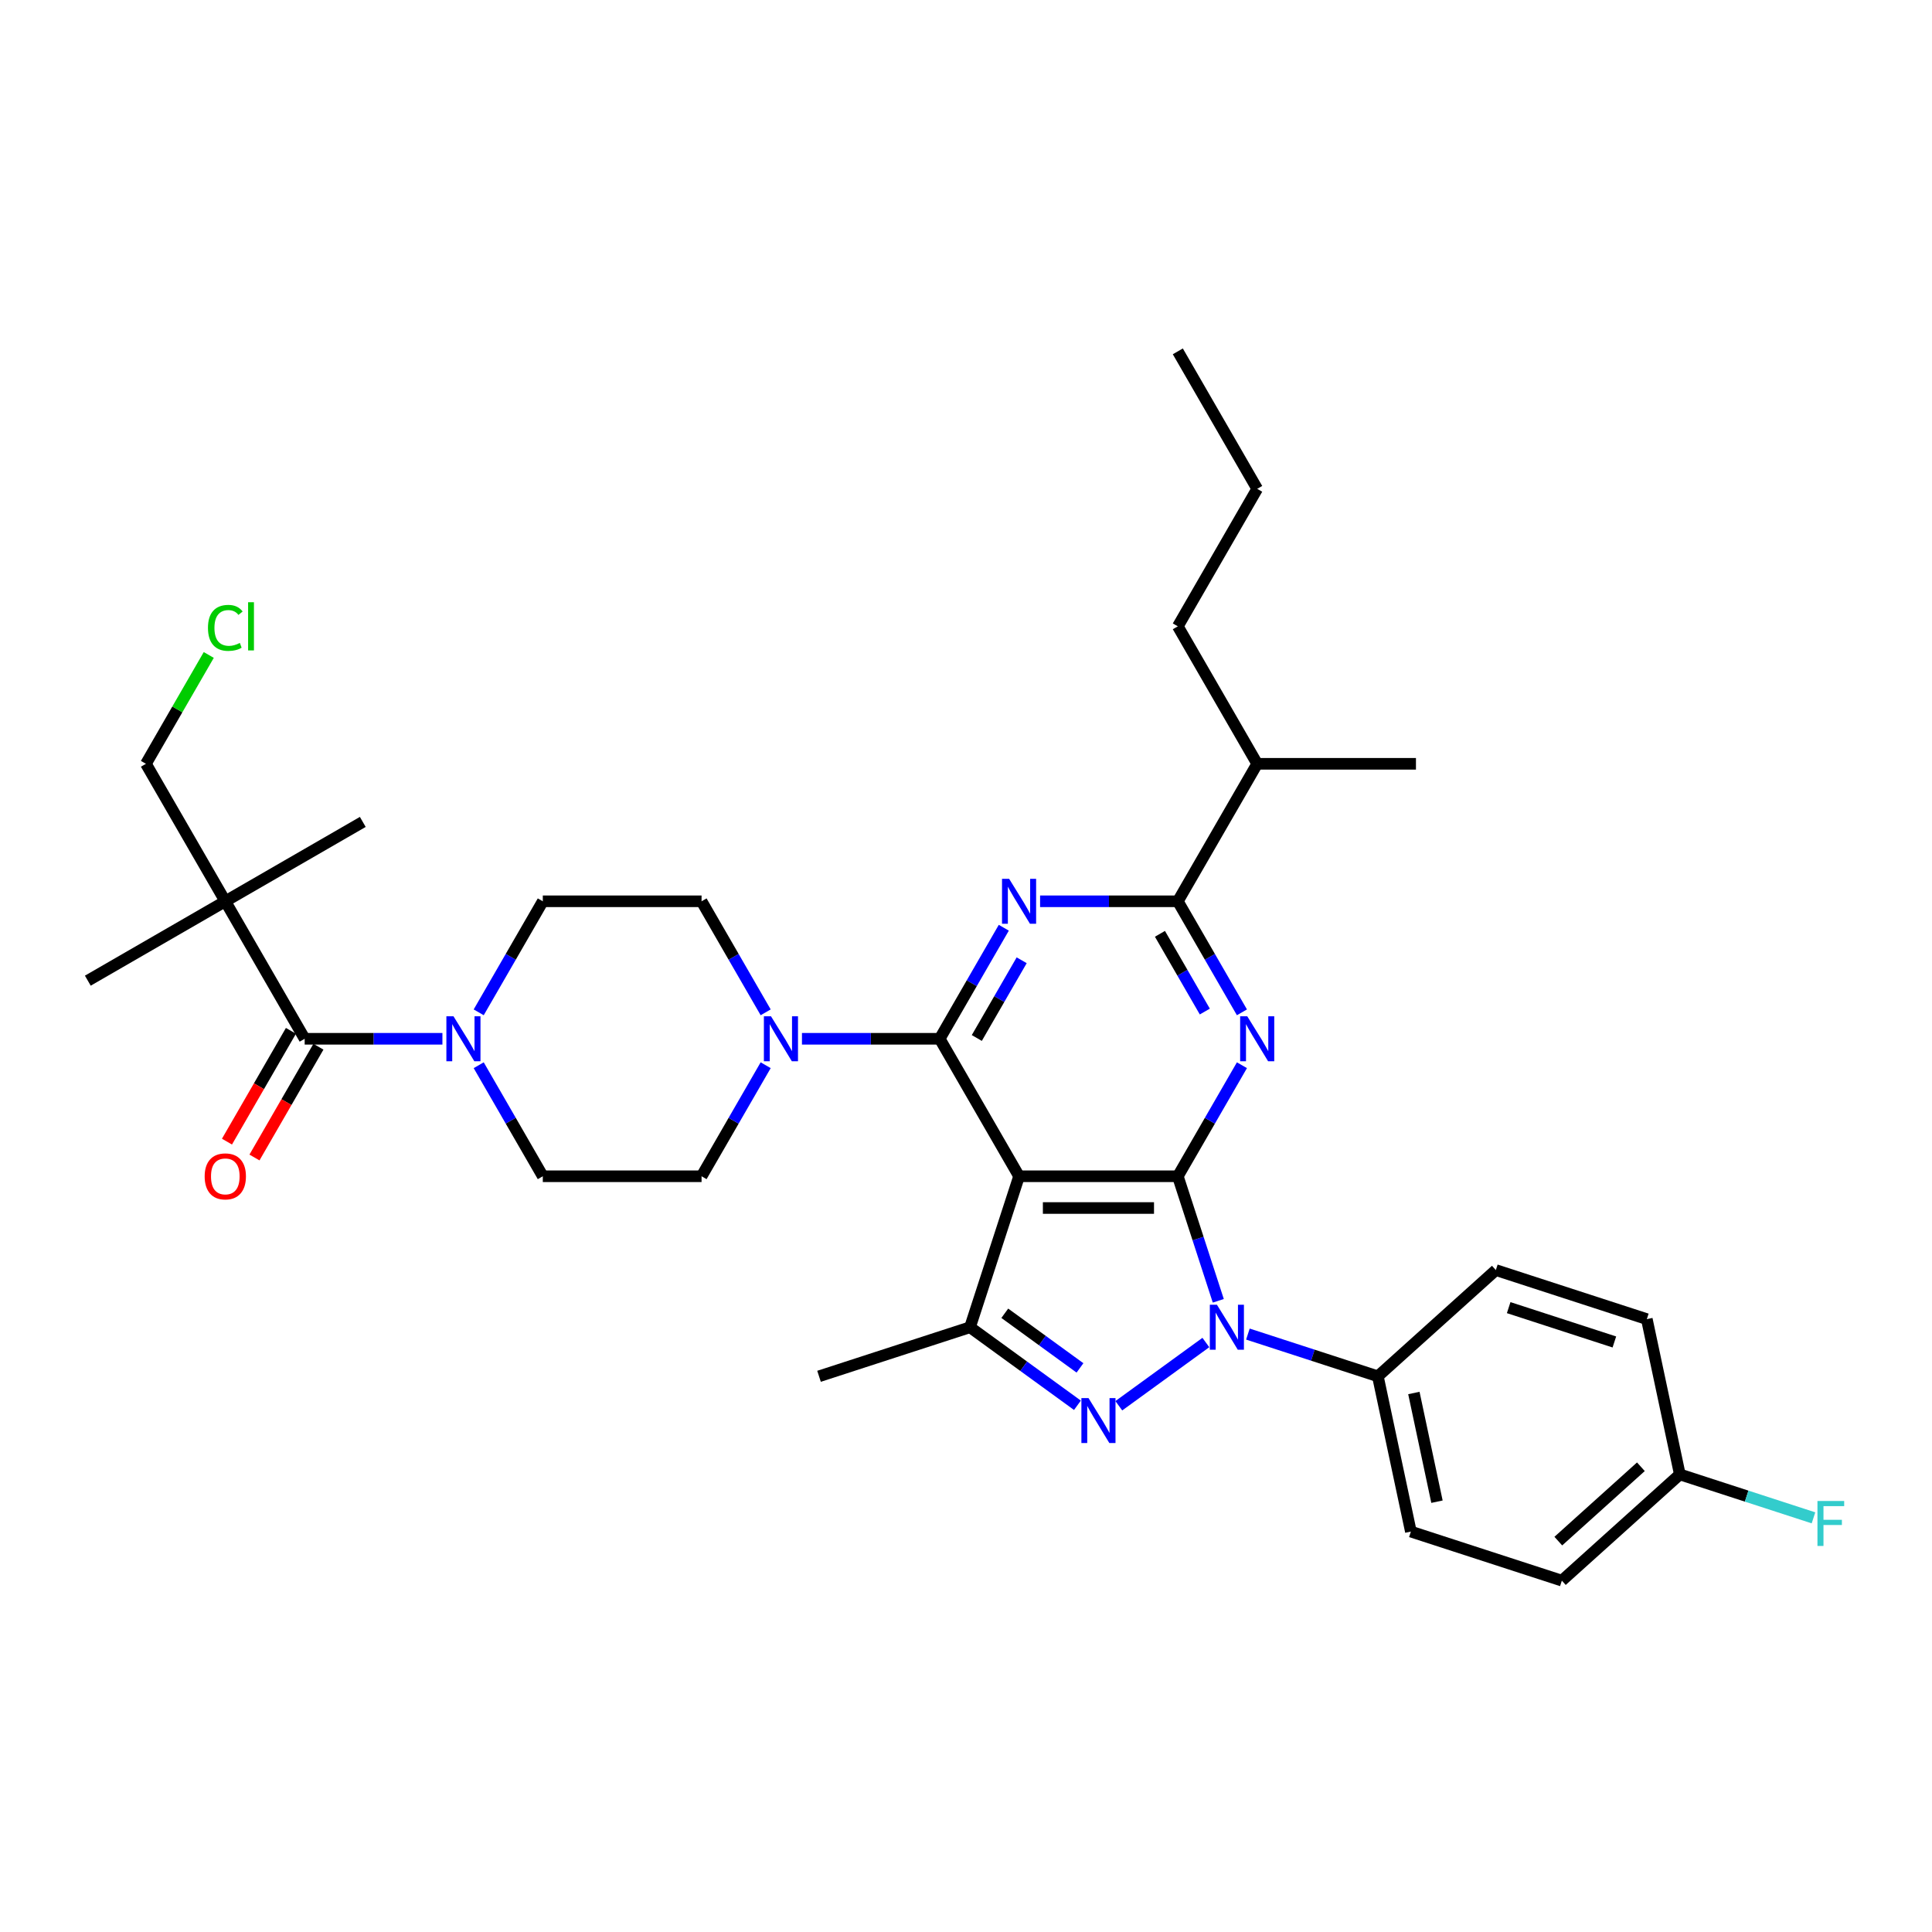 <?xml version='1.0' encoding='iso-8859-1'?>
<svg version='1.1' baseProfile='full'
              xmlns='http://www.w3.org/2000/svg'
                      xmlns:rdkit='http://www.rdkit.org/xml'
                      xmlns:xlink='http://www.w3.org/1999/xlink'
                  xml:space='preserve'
width='1000px' height='1000px' viewBox='0 0 1000 1000'>
<!-- END OF HEADER -->
<rect style='opacity:1.0;fill:#FFFFFF;stroke:none' width='1000' height='1000' x='0' y='0'> </rect>
<path class='bond-0' d='M 116.616,466.508 L 75.531,395.346' style='fill:none;fill-rule:evenodd;stroke:#000000;stroke-width:6px;stroke-linecap:butt;stroke-linejoin:miter;stroke-opacity:1' />
<path class='bond-1' d='M 116.616,466.508 L 187.778,425.423' style='fill:none;fill-rule:evenodd;stroke:#000000;stroke-width:6px;stroke-linecap:butt;stroke-linejoin:miter;stroke-opacity:1' />
<path class='bond-2' d='M 116.616,466.508 L 45.455,507.593' style='fill:none;fill-rule:evenodd;stroke:#000000;stroke-width:6px;stroke-linecap:butt;stroke-linejoin:miter;stroke-opacity:1' />
<path class='bond-3' d='M 116.616,466.508 L 157.702,537.67' style='fill:none;fill-rule:evenodd;stroke:#000000;stroke-width:6px;stroke-linecap:butt;stroke-linejoin:miter;stroke-opacity:1' />
<path class='bond-4' d='M 247.776,523.98 L 264.367,495.244' style='fill:none;fill-rule:evenodd;stroke:#0000FF;stroke-width:6px;stroke-linecap:butt;stroke-linejoin:miter;stroke-opacity:1' />
<path class='bond-4' d='M 264.367,495.244 L 280.957,466.508' style='fill:none;fill-rule:evenodd;stroke:#000000;stroke-width:6px;stroke-linecap:butt;stroke-linejoin:miter;stroke-opacity:1' />
<path class='bond-5' d='M 228.993,537.67 L 193.347,537.67' style='fill:none;fill-rule:evenodd;stroke:#0000FF;stroke-width:6px;stroke-linecap:butt;stroke-linejoin:miter;stroke-opacity:1' />
<path class='bond-5' d='M 193.347,537.67 L 157.702,537.67' style='fill:none;fill-rule:evenodd;stroke:#000000;stroke-width:6px;stroke-linecap:butt;stroke-linejoin:miter;stroke-opacity:1' />
<path class='bond-6' d='M 247.776,551.359 L 264.367,580.095' style='fill:none;fill-rule:evenodd;stroke:#0000FF;stroke-width:6px;stroke-linecap:butt;stroke-linejoin:miter;stroke-opacity:1' />
<path class='bond-6' d='M 264.367,580.095 L 280.957,608.831' style='fill:none;fill-rule:evenodd;stroke:#000000;stroke-width:6px;stroke-linecap:butt;stroke-linejoin:miter;stroke-opacity:1' />
<path class='bond-7' d='M 150.585,533.561 L 134.033,562.231' style='fill:none;fill-rule:evenodd;stroke:#000000;stroke-width:6px;stroke-linecap:butt;stroke-linejoin:miter;stroke-opacity:1' />
<path class='bond-7' d='M 134.033,562.231 L 117.48,590.902' style='fill:none;fill-rule:evenodd;stroke:#FF0000;stroke-width:6px;stroke-linecap:butt;stroke-linejoin:miter;stroke-opacity:1' />
<path class='bond-7' d='M 164.818,541.778 L 148.265,570.448' style='fill:none;fill-rule:evenodd;stroke:#000000;stroke-width:6px;stroke-linecap:butt;stroke-linejoin:miter;stroke-opacity:1' />
<path class='bond-7' d='M 148.265,570.448 L 131.712,599.119' style='fill:none;fill-rule:evenodd;stroke:#FF0000;stroke-width:6px;stroke-linecap:butt;stroke-linejoin:miter;stroke-opacity:1' />
<path class='bond-8' d='M 75.531,395.346 L 91.794,367.177' style='fill:none;fill-rule:evenodd;stroke:#000000;stroke-width:6px;stroke-linecap:butt;stroke-linejoin:miter;stroke-opacity:1' />
<path class='bond-8' d='M 91.794,367.177 L 108.058,339.008' style='fill:none;fill-rule:evenodd;stroke:#00CC00;stroke-width:6px;stroke-linecap:butt;stroke-linejoin:miter;stroke-opacity:1' />
<path class='bond-9' d='M 645.911,690.515 L 679.546,701.444' style='fill:none;fill-rule:evenodd;stroke:#0000FF;stroke-width:6px;stroke-linecap:butt;stroke-linejoin:miter;stroke-opacity:1' />
<path class='bond-9' d='M 679.546,701.444 L 713.18,712.372' style='fill:none;fill-rule:evenodd;stroke:#000000;stroke-width:6px;stroke-linecap:butt;stroke-linejoin:miter;stroke-opacity:1' />
<path class='bond-10' d='M 630.583,673.291 L 620.111,641.061' style='fill:none;fill-rule:evenodd;stroke:#0000FF;stroke-width:6px;stroke-linecap:butt;stroke-linejoin:miter;stroke-opacity:1' />
<path class='bond-10' d='M 620.111,641.061 L 609.639,608.831' style='fill:none;fill-rule:evenodd;stroke:#000000;stroke-width:6px;stroke-linecap:butt;stroke-linejoin:miter;stroke-opacity:1' />
<path class='bond-11' d='M 624.152,694.884 L 579.097,727.619' style='fill:none;fill-rule:evenodd;stroke:#0000FF;stroke-width:6px;stroke-linecap:butt;stroke-linejoin:miter;stroke-opacity:1' />
<path class='bond-12' d='M 502.077,686.98 L 423.928,712.372' style='fill:none;fill-rule:evenodd;stroke:#000000;stroke-width:6px;stroke-linecap:butt;stroke-linejoin:miter;stroke-opacity:1' />
<path class='bond-13' d='M 502.077,686.98 L 529.876,707.177' style='fill:none;fill-rule:evenodd;stroke:#000000;stroke-width:6px;stroke-linecap:butt;stroke-linejoin:miter;stroke-opacity:1' />
<path class='bond-13' d='M 529.876,707.177 L 557.675,727.374' style='fill:none;fill-rule:evenodd;stroke:#0000FF;stroke-width:6px;stroke-linecap:butt;stroke-linejoin:miter;stroke-opacity:1' />
<path class='bond-13' d='M 520.076,679.744 L 539.535,693.882' style='fill:none;fill-rule:evenodd;stroke:#000000;stroke-width:6px;stroke-linecap:butt;stroke-linejoin:miter;stroke-opacity:1' />
<path class='bond-13' d='M 539.535,693.882 L 558.995,708.02' style='fill:none;fill-rule:evenodd;stroke:#0000FF;stroke-width:6px;stroke-linecap:butt;stroke-linejoin:miter;stroke-opacity:1' />
<path class='bond-14' d='M 502.077,686.98 L 527.469,608.831' style='fill:none;fill-rule:evenodd;stroke:#000000;stroke-width:6px;stroke-linecap:butt;stroke-linejoin:miter;stroke-opacity:1' />
<path class='bond-15' d='M 363.128,608.831 L 280.957,608.831' style='fill:none;fill-rule:evenodd;stroke:#000000;stroke-width:6px;stroke-linecap:butt;stroke-linejoin:miter;stroke-opacity:1' />
<path class='bond-16' d='M 363.128,608.831 L 379.719,580.095' style='fill:none;fill-rule:evenodd;stroke:#000000;stroke-width:6px;stroke-linecap:butt;stroke-linejoin:miter;stroke-opacity:1' />
<path class='bond-16' d='M 379.719,580.095 L 396.309,551.359' style='fill:none;fill-rule:evenodd;stroke:#0000FF;stroke-width:6px;stroke-linecap:butt;stroke-linejoin:miter;stroke-opacity:1' />
<path class='bond-17' d='M 527.469,608.831 L 609.639,608.831' style='fill:none;fill-rule:evenodd;stroke:#000000;stroke-width:6px;stroke-linecap:butt;stroke-linejoin:miter;stroke-opacity:1' />
<path class='bond-17' d='M 539.794,625.265 L 597.314,625.265' style='fill:none;fill-rule:evenodd;stroke:#000000;stroke-width:6px;stroke-linecap:butt;stroke-linejoin:miter;stroke-opacity:1' />
<path class='bond-18' d='M 527.469,608.831 L 486.384,537.67' style='fill:none;fill-rule:evenodd;stroke:#000000;stroke-width:6px;stroke-linecap:butt;stroke-linejoin:miter;stroke-opacity:1' />
<path class='bond-19' d='M 609.639,608.831 L 626.23,580.095' style='fill:none;fill-rule:evenodd;stroke:#000000;stroke-width:6px;stroke-linecap:butt;stroke-linejoin:miter;stroke-opacity:1' />
<path class='bond-19' d='M 626.23,580.095 L 642.821,551.359' style='fill:none;fill-rule:evenodd;stroke:#0000FF;stroke-width:6px;stroke-linecap:butt;stroke-linejoin:miter;stroke-opacity:1' />
<path class='bond-20' d='M 642.821,523.98 L 626.23,495.244' style='fill:none;fill-rule:evenodd;stroke:#0000FF;stroke-width:6px;stroke-linecap:butt;stroke-linejoin:miter;stroke-opacity:1' />
<path class='bond-20' d='M 626.23,495.244 L 609.639,466.508' style='fill:none;fill-rule:evenodd;stroke:#000000;stroke-width:6px;stroke-linecap:butt;stroke-linejoin:miter;stroke-opacity:1' />
<path class='bond-20' d='M 623.611,523.576 L 611.998,503.461' style='fill:none;fill-rule:evenodd;stroke:#0000FF;stroke-width:6px;stroke-linecap:butt;stroke-linejoin:miter;stroke-opacity:1' />
<path class='bond-20' d='M 611.998,503.461 L 600.384,483.346' style='fill:none;fill-rule:evenodd;stroke:#000000;stroke-width:6px;stroke-linecap:butt;stroke-linejoin:miter;stroke-opacity:1' />
<path class='bond-21' d='M 609.639,466.508 L 573.994,466.508' style='fill:none;fill-rule:evenodd;stroke:#000000;stroke-width:6px;stroke-linecap:butt;stroke-linejoin:miter;stroke-opacity:1' />
<path class='bond-21' d='M 573.994,466.508 L 538.348,466.508' style='fill:none;fill-rule:evenodd;stroke:#0000FF;stroke-width:6px;stroke-linecap:butt;stroke-linejoin:miter;stroke-opacity:1' />
<path class='bond-22' d='M 609.639,466.508 L 650.725,395.346' style='fill:none;fill-rule:evenodd;stroke:#000000;stroke-width:6px;stroke-linecap:butt;stroke-linejoin:miter;stroke-opacity:1' />
<path class='bond-23' d='M 519.565,480.197 L 502.974,508.934' style='fill:none;fill-rule:evenodd;stroke:#0000FF;stroke-width:6px;stroke-linecap:butt;stroke-linejoin:miter;stroke-opacity:1' />
<path class='bond-23' d='M 502.974,508.934 L 486.384,537.67' style='fill:none;fill-rule:evenodd;stroke:#000000;stroke-width:6px;stroke-linecap:butt;stroke-linejoin:miter;stroke-opacity:1' />
<path class='bond-23' d='M 528.82,497.035 L 517.207,517.151' style='fill:none;fill-rule:evenodd;stroke:#0000FF;stroke-width:6px;stroke-linecap:butt;stroke-linejoin:miter;stroke-opacity:1' />
<path class='bond-23' d='M 517.207,517.151 L 505.593,537.266' style='fill:none;fill-rule:evenodd;stroke:#000000;stroke-width:6px;stroke-linecap:butt;stroke-linejoin:miter;stroke-opacity:1' />
<path class='bond-24' d='M 486.384,537.67 L 450.738,537.67' style='fill:none;fill-rule:evenodd;stroke:#000000;stroke-width:6px;stroke-linecap:butt;stroke-linejoin:miter;stroke-opacity:1' />
<path class='bond-24' d='M 450.738,537.67 L 415.092,537.67' style='fill:none;fill-rule:evenodd;stroke:#0000FF;stroke-width:6px;stroke-linecap:butt;stroke-linejoin:miter;stroke-opacity:1' />
<path class='bond-25' d='M 396.309,523.98 L 379.719,495.244' style='fill:none;fill-rule:evenodd;stroke:#0000FF;stroke-width:6px;stroke-linecap:butt;stroke-linejoin:miter;stroke-opacity:1' />
<path class='bond-25' d='M 379.719,495.244 L 363.128,466.508' style='fill:none;fill-rule:evenodd;stroke:#000000;stroke-width:6px;stroke-linecap:butt;stroke-linejoin:miter;stroke-opacity:1' />
<path class='bond-26' d='M 363.128,466.508 L 280.957,466.508' style='fill:none;fill-rule:evenodd;stroke:#000000;stroke-width:6px;stroke-linecap:butt;stroke-linejoin:miter;stroke-opacity:1' />
<path class='bond-27' d='M 650.725,395.346 L 609.639,324.184' style='fill:none;fill-rule:evenodd;stroke:#000000;stroke-width:6px;stroke-linecap:butt;stroke-linejoin:miter;stroke-opacity:1' />
<path class='bond-28' d='M 650.725,395.346 L 732.895,395.346' style='fill:none;fill-rule:evenodd;stroke:#000000;stroke-width:6px;stroke-linecap:butt;stroke-linejoin:miter;stroke-opacity:1' />
<path class='bond-29' d='M 609.639,324.184 L 650.725,253.023' style='fill:none;fill-rule:evenodd;stroke:#000000;stroke-width:6px;stroke-linecap:butt;stroke-linejoin:miter;stroke-opacity:1' />
<path class='bond-30' d='M 650.725,253.023 L 609.639,181.861' style='fill:none;fill-rule:evenodd;stroke:#000000;stroke-width:6px;stroke-linecap:butt;stroke-linejoin:miter;stroke-opacity:1' />
<path class='bond-31' d='M 713.18,712.372 L 730.264,792.747' style='fill:none;fill-rule:evenodd;stroke:#000000;stroke-width:6px;stroke-linecap:butt;stroke-linejoin:miter;stroke-opacity:1' />
<path class='bond-31' d='M 731.818,721.012 L 743.777,777.274' style='fill:none;fill-rule:evenodd;stroke:#000000;stroke-width:6px;stroke-linecap:butt;stroke-linejoin:miter;stroke-opacity:1' />
<path class='bond-32' d='M 713.18,712.372 L 774.245,657.389' style='fill:none;fill-rule:evenodd;stroke:#000000;stroke-width:6px;stroke-linecap:butt;stroke-linejoin:miter;stroke-opacity:1' />
<path class='bond-33' d='M 869.478,763.156 L 808.413,818.139' style='fill:none;fill-rule:evenodd;stroke:#000000;stroke-width:6px;stroke-linecap:butt;stroke-linejoin:miter;stroke-opacity:1' />
<path class='bond-33' d='M 849.322,759.191 L 806.576,797.679' style='fill:none;fill-rule:evenodd;stroke:#000000;stroke-width:6px;stroke-linecap:butt;stroke-linejoin:miter;stroke-opacity:1' />
<path class='bond-34' d='M 869.478,763.156 L 904.066,774.395' style='fill:none;fill-rule:evenodd;stroke:#000000;stroke-width:6px;stroke-linecap:butt;stroke-linejoin:miter;stroke-opacity:1' />
<path class='bond-34' d='M 904.066,774.395 L 938.654,785.633' style='fill:none;fill-rule:evenodd;stroke:#33CCCC;stroke-width:6px;stroke-linecap:butt;stroke-linejoin:miter;stroke-opacity:1' />
<path class='bond-35' d='M 869.478,763.156 L 852.394,682.781' style='fill:none;fill-rule:evenodd;stroke:#000000;stroke-width:6px;stroke-linecap:butt;stroke-linejoin:miter;stroke-opacity:1' />
<path class='bond-36' d='M 730.264,792.747 L 808.413,818.139' style='fill:none;fill-rule:evenodd;stroke:#000000;stroke-width:6px;stroke-linecap:butt;stroke-linejoin:miter;stroke-opacity:1' />
<path class='bond-37' d='M 774.245,657.389 L 852.394,682.781' style='fill:none;fill-rule:evenodd;stroke:#000000;stroke-width:6px;stroke-linecap:butt;stroke-linejoin:miter;stroke-opacity:1' />
<path class='bond-37' d='M 780.889,676.828 L 835.593,694.602' style='fill:none;fill-rule:evenodd;stroke:#000000;stroke-width:6px;stroke-linecap:butt;stroke-linejoin:miter;stroke-opacity:1' />
<path  class='atom-1' d='M 234.728 526.034
L 242.354 538.36
Q 243.11 539.576, 244.326 541.778
Q 245.542 543.98, 245.608 544.112
L 245.608 526.034
L 248.697 526.034
L 248.697 549.305
L 245.509 549.305
L 237.325 535.829
Q 236.372 534.251, 235.353 532.444
Q 234.367 530.636, 234.071 530.077
L 234.071 549.305
L 231.047 549.305
L 231.047 526.034
L 234.728 526.034
' fill='#0000FF'/>
<path  class='atom-3' d='M 105.934 608.897
Q 105.934 603.309, 108.695 600.187
Q 111.456 597.065, 116.616 597.065
Q 121.777 597.065, 124.538 600.187
Q 127.298 603.309, 127.298 608.897
Q 127.298 614.55, 124.505 617.771
Q 121.711 620.96, 116.616 620.96
Q 111.489 620.96, 108.695 617.771
Q 105.934 614.583, 105.934 608.897
M 116.616 618.33
Q 120.166 618.33, 122.072 615.964
Q 124.012 613.564, 124.012 608.897
Q 124.012 604.328, 122.072 602.028
Q 120.166 599.694, 116.616 599.694
Q 113.067 599.694, 111.127 601.995
Q 109.221 604.296, 109.221 608.897
Q 109.221 613.597, 111.127 615.964
Q 113.067 618.33, 116.616 618.33
' fill='#FF0000'/>
<path  class='atom-6' d='M 629.888 675.345
L 637.513 687.67
Q 638.269 688.886, 639.485 691.089
Q 640.701 693.291, 640.767 693.422
L 640.767 675.345
L 643.857 675.345
L 643.857 698.615
L 640.668 698.615
L 632.484 685.14
Q 631.531 683.562, 630.512 681.754
Q 629.526 679.946, 629.23 679.388
L 629.23 698.615
L 626.206 698.615
L 626.206 675.345
L 629.888 675.345
' fill='#0000FF'/>
<path  class='atom-8' d='M 563.41 723.643
L 571.036 735.969
Q 571.792 737.185, 573.008 739.387
Q 574.224 741.589, 574.29 741.721
L 574.29 723.643
L 577.379 723.643
L 577.379 746.914
L 574.191 746.914
L 566.007 733.438
Q 565.054 731.86, 564.035 730.053
Q 563.049 728.245, 562.753 727.686
L 562.753 746.914
L 559.729 746.914
L 559.729 723.643
L 563.41 723.643
' fill='#0000FF'/>
<path  class='atom-12' d='M 645.581 526.034
L 653.206 538.36
Q 653.962 539.576, 655.178 541.778
Q 656.394 543.98, 656.46 544.112
L 656.46 526.034
L 659.55 526.034
L 659.55 549.305
L 656.362 549.305
L 648.177 535.829
Q 647.224 534.251, 646.205 532.444
Q 645.219 530.636, 644.923 530.077
L 644.923 549.305
L 641.9 549.305
L 641.9 526.034
L 645.581 526.034
' fill='#0000FF'/>
<path  class='atom-14' d='M 522.325 454.872
L 529.95 467.198
Q 530.706 468.414, 531.923 470.616
Q 533.139 472.819, 533.204 472.95
L 533.204 454.872
L 536.294 454.872
L 536.294 478.143
L 533.106 478.143
L 524.922 464.667
Q 523.968 463.09, 522.949 461.282
Q 521.963 459.474, 521.668 458.915
L 521.668 478.143
L 518.644 478.143
L 518.644 454.872
L 522.325 454.872
' fill='#0000FF'/>
<path  class='atom-16' d='M 399.069 526.034
L 406.695 538.36
Q 407.451 539.576, 408.667 541.778
Q 409.883 543.98, 409.949 544.112
L 409.949 526.034
L 413.038 526.034
L 413.038 549.305
L 409.85 549.305
L 401.666 535.829
Q 400.713 534.251, 399.694 532.444
Q 398.708 530.636, 398.412 530.077
L 398.412 549.305
L 395.388 549.305
L 395.388 526.034
L 399.069 526.034
' fill='#0000FF'/>
<path  class='atom-25' d='M 940.708 776.913
L 954.545 776.913
L 954.545 779.575
L 943.83 779.575
L 943.83 786.642
L 953.362 786.642
L 953.362 789.337
L 943.83 789.337
L 943.83 800.184
L 940.708 800.184
L 940.708 776.913
' fill='#33CCCC'/>
<path  class='atom-34' d='M 107.643 324.99
Q 107.643 319.205, 110.338 316.181
Q 113.067 313.124, 118.227 313.124
Q 123.026 313.124, 125.589 316.51
L 123.42 318.284
Q 121.547 315.819, 118.227 315.819
Q 114.71 315.819, 112.836 318.186
Q 110.996 320.52, 110.996 324.99
Q 110.996 329.591, 112.902 331.958
Q 114.841 334.324, 118.588 334.324
Q 121.152 334.324, 124.143 332.779
L 125.063 335.244
Q 123.847 336.033, 122.007 336.493
Q 120.166 336.954, 118.128 336.954
Q 113.067 336.954, 110.338 333.864
Q 107.643 330.774, 107.643 324.99
' fill='#00CC00'/>
<path  class='atom-34' d='M 128.416 311.711
L 131.44 311.711
L 131.44 336.658
L 128.416 336.658
L 128.416 311.711
' fill='#00CC00'/>
</svg>
